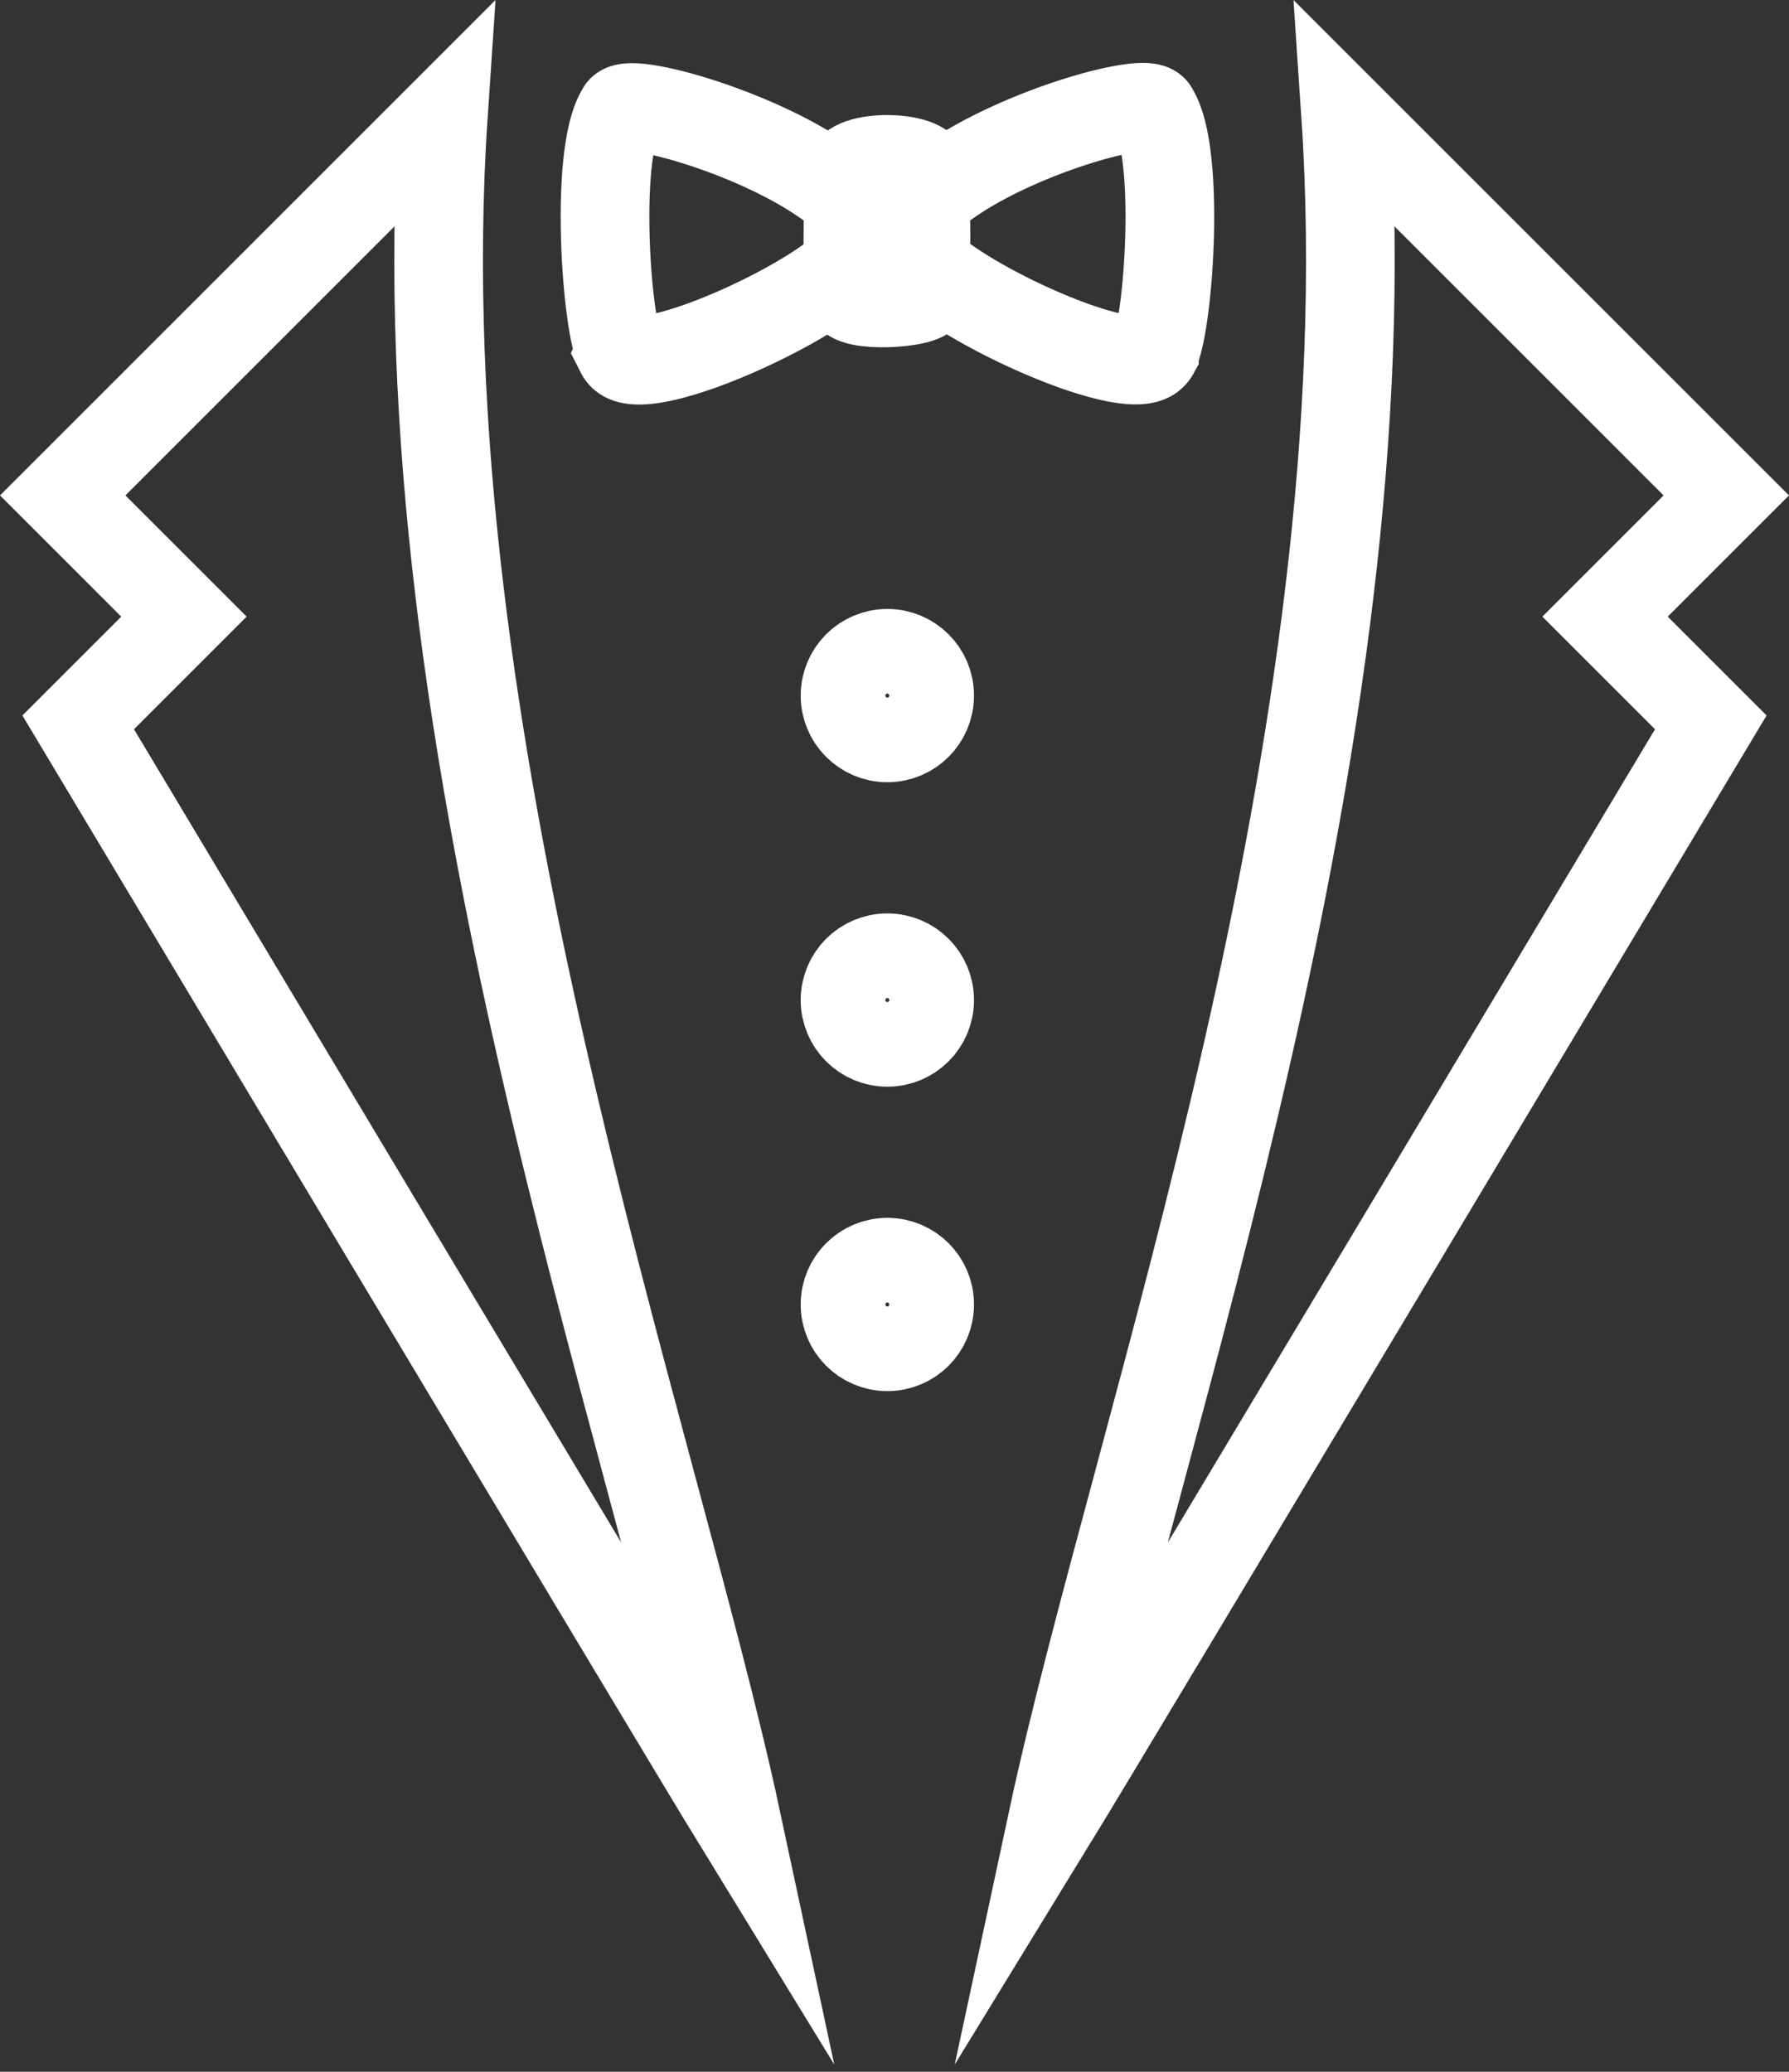 <svg xmlns="http://www.w3.org/2000/svg" width="30.266" height="35.056" viewBox="0 0 30.266 35.056">
  <rect x="0" y="0" width="30.266" height="35.056" fill="#333333" stroke="none"/>
  <g id="Group_148" data-name="Group 148" transform="translate(-185.494 -302.332)">
    <g id="Group_147" data-name="Group 147" transform="translate(195.731 304.148)">
      <path id="Path_265" data-name="Path 265" d="M218.818,308.468c0,.173-1.291.254-1.309,0-.037-.529,0-1.441,0-2.016,0-.344,1.324-.328,1.309,0C218.79,307.018,218.818,307.991,218.818,308.468Z" transform="translate(-213.387 -305.319)" fill="none" stroke="#fff" stroke-miterlimit="10" stroke-width="1.5"/>
      <path id="Path_266" data-name="Path 266" d="M208.21,308.334c.343.428,2.953-.711,3.818-1.5.01-.009.007-.036.007-.05l.012-1.033c0-.012,0-.029-.008-.038-1.092-1.03-3.762-1.787-3.842-1.5-.448.714-.256,3.561-.008,4.09A.151.151,0,0,0,208.21,308.334Z" transform="translate(-207.929 -304.148)" fill="none" stroke="#fff" stroke-miterlimit="10" stroke-width="1.5"/>
      <path id="Path_267" data-name="Path 267" d="M224.4,308.332c-.343.428-2.972-.718-3.837-1.511-.01-.009,0-.027,0-.041l-.007-1.032c0-.013,0-.031.006-.039,1.092-1.03,3.775-1.789,3.855-1.5.448.713.256,3.56.008,4.09A.152.152,0,0,1,224.4,308.332Z" transform="translate(-215.132 -304.148)" fill="none" stroke="#fff" stroke-miterlimit="10" stroke-width="1.5"/>
    </g>
    <path id="Path_268" data-name="Path 268" d="M230.516,304.444l6.44,6.44-2.051,2.051,1.789,1.789s-10.232,17.1-11.139,18.58C226.986,326.625,231.231,315.082,230.516,304.444Z" transform="translate(-22.257 -0.169)" fill="none" stroke="#fff" stroke-miterlimit="10" stroke-width="1.5"/>
    <path id="Path_269" data-name="Path 269" d="M192.995,304.444l-6.44,6.44,2.051,2.051-1.789,1.789s10.232,17.1,11.139,18.58C196.525,326.625,192.279,315.082,192.995,304.444Z" transform="translate(0 -0.169)" fill="none" stroke="#fff" stroke-miterlimit="10" stroke-width="1.5"/>
    <circle id="Ellipse_42" data-name="Ellipse 42" cx="0.716" cy="0.716" r="0.716" transform="translate(199.79 313.386)" fill="none" stroke="#fff" stroke-miterlimit="10" stroke-width="1.5"/>
    <circle id="Ellipse_43" data-name="Ellipse 43" cx="0.716" cy="0.716" r="0.716" transform="translate(199.79 318.538)" fill="none" stroke="#fff" stroke-miterlimit="10" stroke-width="1.5"/>
    <circle id="Ellipse_44" data-name="Ellipse 44" cx="0.716" cy="0.716" r="0.716" transform="translate(199.79 323.689)" fill="none" stroke="#fff" stroke-miterlimit="10" stroke-width="1.5"/>
  </g>
</svg>
